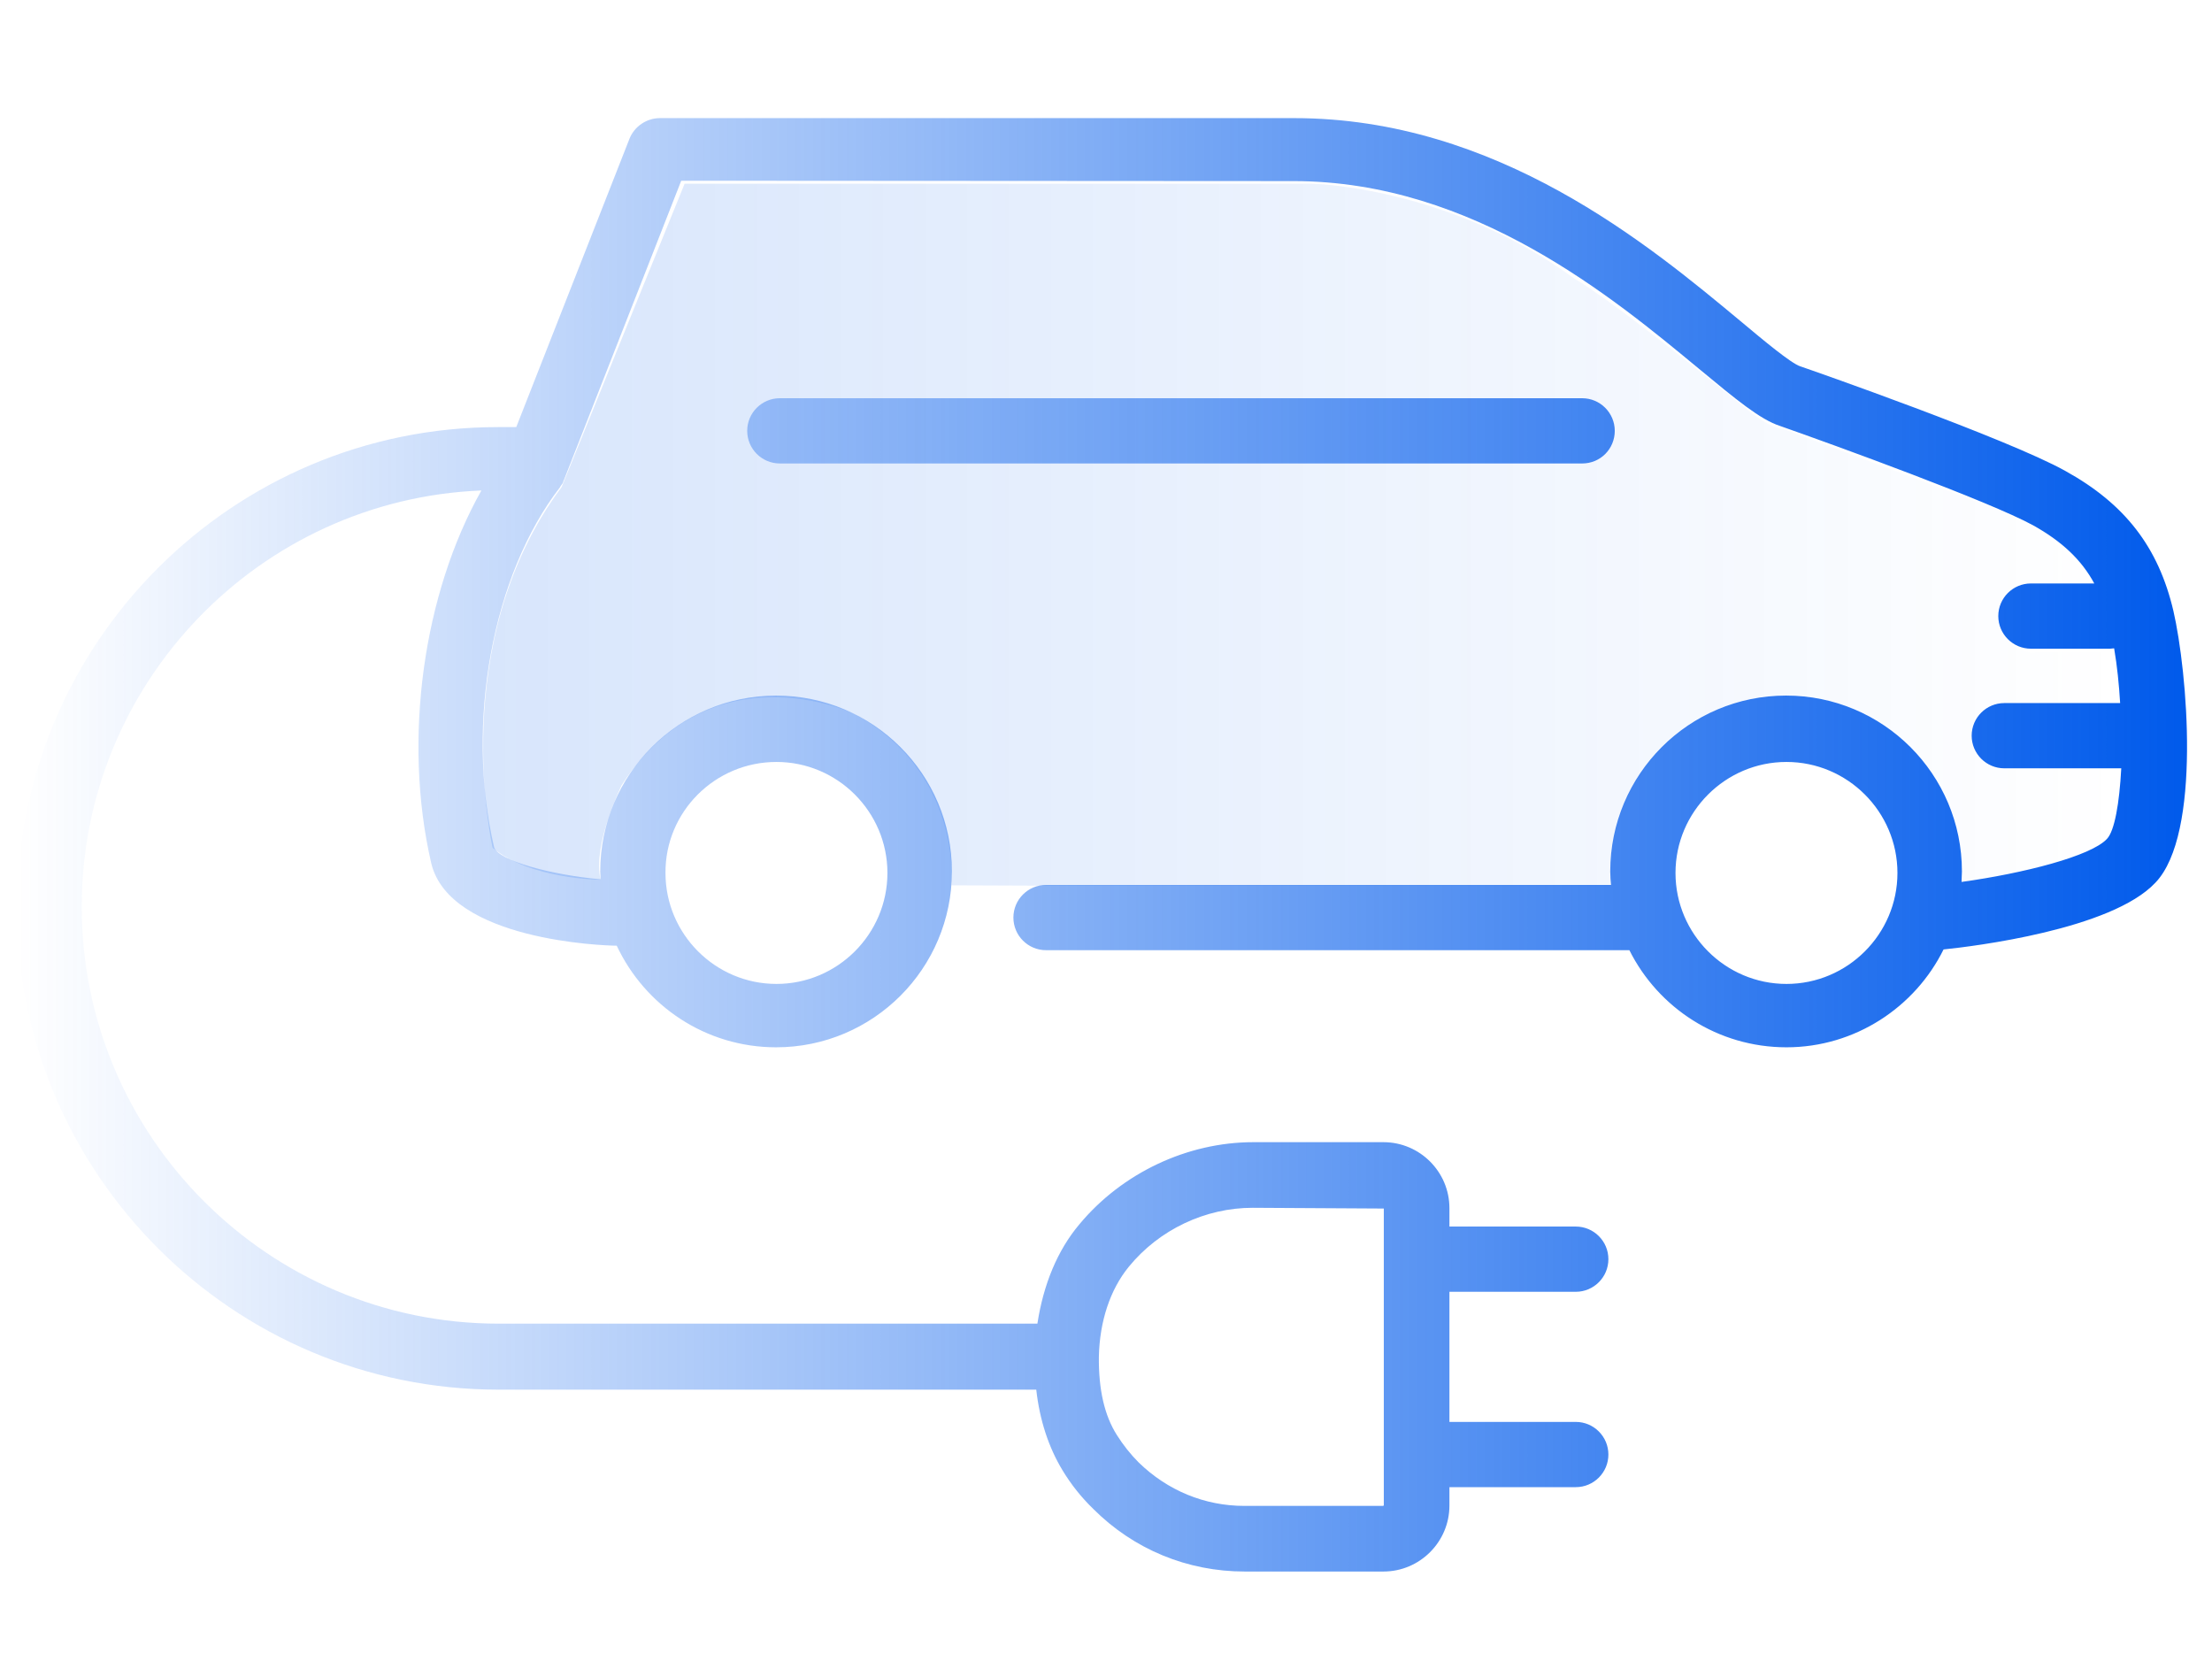 <?xml version="1.0" encoding="utf-8"?>
<!-- Generator: Adobe Illustrator 26.0.0, SVG Export Plug-In . SVG Version: 6.00 Build 0)  -->
<svg version="1.1" xmlns="http://www.w3.org/2000/svg" xmlns:xlink="http://www.w3.org/1999/xlink" x="0px" y="0px"
	 viewBox="0 0 590 445" style="enable-background:new 0 0 590 445;" xml:space="preserve">
<style type="text/css">
	.st0{opacity:0.51;fill:url(#SVGID_1_);enable-background:new    ;}
	.st1{fill:url(#SVGID_00000162340312369498492820000007850892650109978786_);}
</style>
<g id="图层_2">
	
		<linearGradient id="SVGID_1_" gradientUnits="userSpaceOnUse" x1="129.03" y1="303.354" x2="565.819" y2="303.354" gradientTransform="matrix(1 0 0 -1 0 446)">
		<stop  offset="0" style="stop-color:#005AEB;stop-opacity:0.3"/>
		<stop  offset="1" style="stop-color:#005AEB;stop-opacity:0"/>
	</linearGradient>
	<path class="st0" d="M182.6,49h167.5c0,0,36.7,0.8,70.1,25.5c0,0,7,3.3,45.5,34.4c0,0,5.9,5.3,10.3,5.6l57.2,21.5
		c0,0,15.8,5.9,25,20l-17.6,0.4c0,0-7.3,0.9-7.3,8.2c0,0-0.6,7.3,8,9.4l21.9-0.2l2.6,14.4h-32.5c0,0-7.7,1.8-7.3,9
		c0,0,0.1,7.5,8.8,8.1l30.9-0.4l-1.1,14.6c0,0-1.6,6.6-10.1,8.7c0,0-18.2,5.6-31.2,7.5c0,0,2.3-23.9-18.2-40.3
		c0,0-18.3-16.2-45.3-6.8c0,0-31.2,10.7-30.3,47.7l-150.2-0.1l-25.5-0.1c0,0,2.9-30.3-26.1-45.8c0,0-37.9-18-61.9,19.1
		c0,0-7.9,16.2-5.6,25.2c0,0-18.5,0-28.8-8.5c0,0-12.6-54.8,18.4-96.2L182.6,49z"/>
</g>
<g id="图层_4">
	
		<linearGradient id="SVGID_00000170961151577332668620000008478648070023084714_" gradientUnits="userSpaceOnUse" x1="4.553" y1="220.725" x2="583.342" y2="220.725" gradientTransform="matrix(1 0 0 -1 0 446)">
		<stop  offset="0" style="stop-color:#005AEB;stop-opacity:0"/>
		<stop  offset="1" style="stop-color:#005AEB"/>
	</linearGradient>
	<path style="fill:url(#SVGID_00000170961151577332668620000008478648070023084714_);" d="M579.7,162.9c-4-17-12.9-28.5-28.8-37.3
		c-15.4-8.6-68-27-70.7-27.9c-2.5-0.8-9.9-7-16-12.1c-24.3-20.2-64.9-54.1-119-54.1l-169.2,0l0,0c-3.5,0-6.8,2.2-8.1,5.5l-30.2,76.9
		h-4.9c-70.8,0-128.3,57.5-128.3,128.4C4.6,313,62.1,370.6,133,370.6h143.4c0.9,8.1,3.3,15.4,7,21.5c2.3,3.8,5,7.2,8.2,10.3
		c10.8,10.8,25.1,16.7,40.4,16.7h37c9.7,0,17.6-7.9,17.6-17.6v-4.9h33.7c4.8,0,8.7-3.9,8.7-8.7s-3.9-8.7-8.7-8.7h-33.7v-34.7h33.7
		c4.8,0,8.7-3.9,8.7-8.7c0-4.8-3.9-8.7-8.7-8.7h-33.7v-4.9c0-9.7-7.9-17.6-17.6-17.6h-34.7c-17.6,0-35,8.2-46.4,21.9
		c-5.9,7-9.6,16.1-11.2,26.5H133c-61.3,0-111.2-49.9-111.2-111.2c0-59.7,47.4-108.6,106.6-111c-15.5,27.5-21,66.3-13.4,99.3
		c4.8,20.7,46.1,22.1,49.5,22.1c7.5,16,23.7,27.1,42.5,27.1c25.9,0,46.9-21,46.9-46.9s-21-46.9-46.9-46.9s-46.9,21-46.9,46.9
		c0,0.7,0.1,1.4,0.1,2.1c-13.4-1.2-27.1-5-28.4-8.5c-7.7-33.1-0.5-72.7,17.6-96.1c0-0.1,0.1-0.1,0.1-0.2c0.2-0.4,0.5-0.6,0.6-0.9
		c0.1-0.2,0.2-0.4,0.2-0.6c0.1-0.1,0.1-0.2,0.2-0.4l31.2-79.6l163.4,0.1c47.9,0,85.4,31.3,108,50c9.9,8.2,16.4,13.6,21.7,15.3
		c14.8,5.2,55.8,20.1,67.5,26.5c7.7,4.3,12.9,9.2,16.3,15.5h-16.9c-4.8,0-8.7,3.9-8.7,8.7c0,4.8,3.9,8.7,8.7,8.7h21.1
		c0.4,0,0.7-0.1,1.1-0.1c0.8,4.7,1.3,9.6,1.6,14.6h-30.9c-4.8,0-8.7,3.9-8.7,8.7c0,4.8,3.9,8.7,8.7,8.7h31.2
		c-0.5,9.4-1.8,16.7-3.8,18.8c-4.2,4.6-22.2,9.2-38.8,11.5c0-0.9,0.1-1.9,0.1-2.8c0-25.9-21-46.9-46.9-46.9s-46.9,21-46.9,46.9
		c0,1.3,0.1,2.5,0.2,3.6H279c-4.8,0-8.7,3.9-8.7,8.7c0,4.8,3.9,8.7,8.7,8.7h155.6c7.7,15.4,23.6,25.9,41.9,25.9
		c18.3,0,34.3-10.7,41.9-26.1c7.9-0.8,44.8-5.3,56.5-17.8C587.3,222.5,583.4,178.9,579.7,162.9z M301.1,337.8
		c8.1-9.9,20.4-15.7,33-15.7l35,0.2v79.1c0,0.1-0.1,0.2-0.2,0.2h-37c-10.6,0-20.5-4.1-28.2-11.6c-2.1-2.1-4.1-4.6-5.8-7.3
		c-3.3-5.2-4.9-12.1-4.8-20.9C293.3,352.4,296.1,343.9,301.1,337.8z M207.1,203.2c16.3,0,29.6,13.3,29.6,29.6s-13.3,29.6-29.6,29.6
		s-29.6-13.3-29.6-29.6C177.4,216.5,190.7,203.2,207.1,203.2z M476.5,262.4c-16.3,0-29.6-13.3-29.6-29.6s13.3-29.6,29.6-29.6
		s29.6,13.3,29.6,29.6S492.8,262.4,476.5,262.4z M422,123.6H208c-4.8,0-8.7-3.9-8.7-8.7s3.9-8.7,8.7-8.7H422c4.8,0,8.7,3.9,8.7,8.7
		S426.9,123.6,422,123.6z"/>
</g>
</svg>
